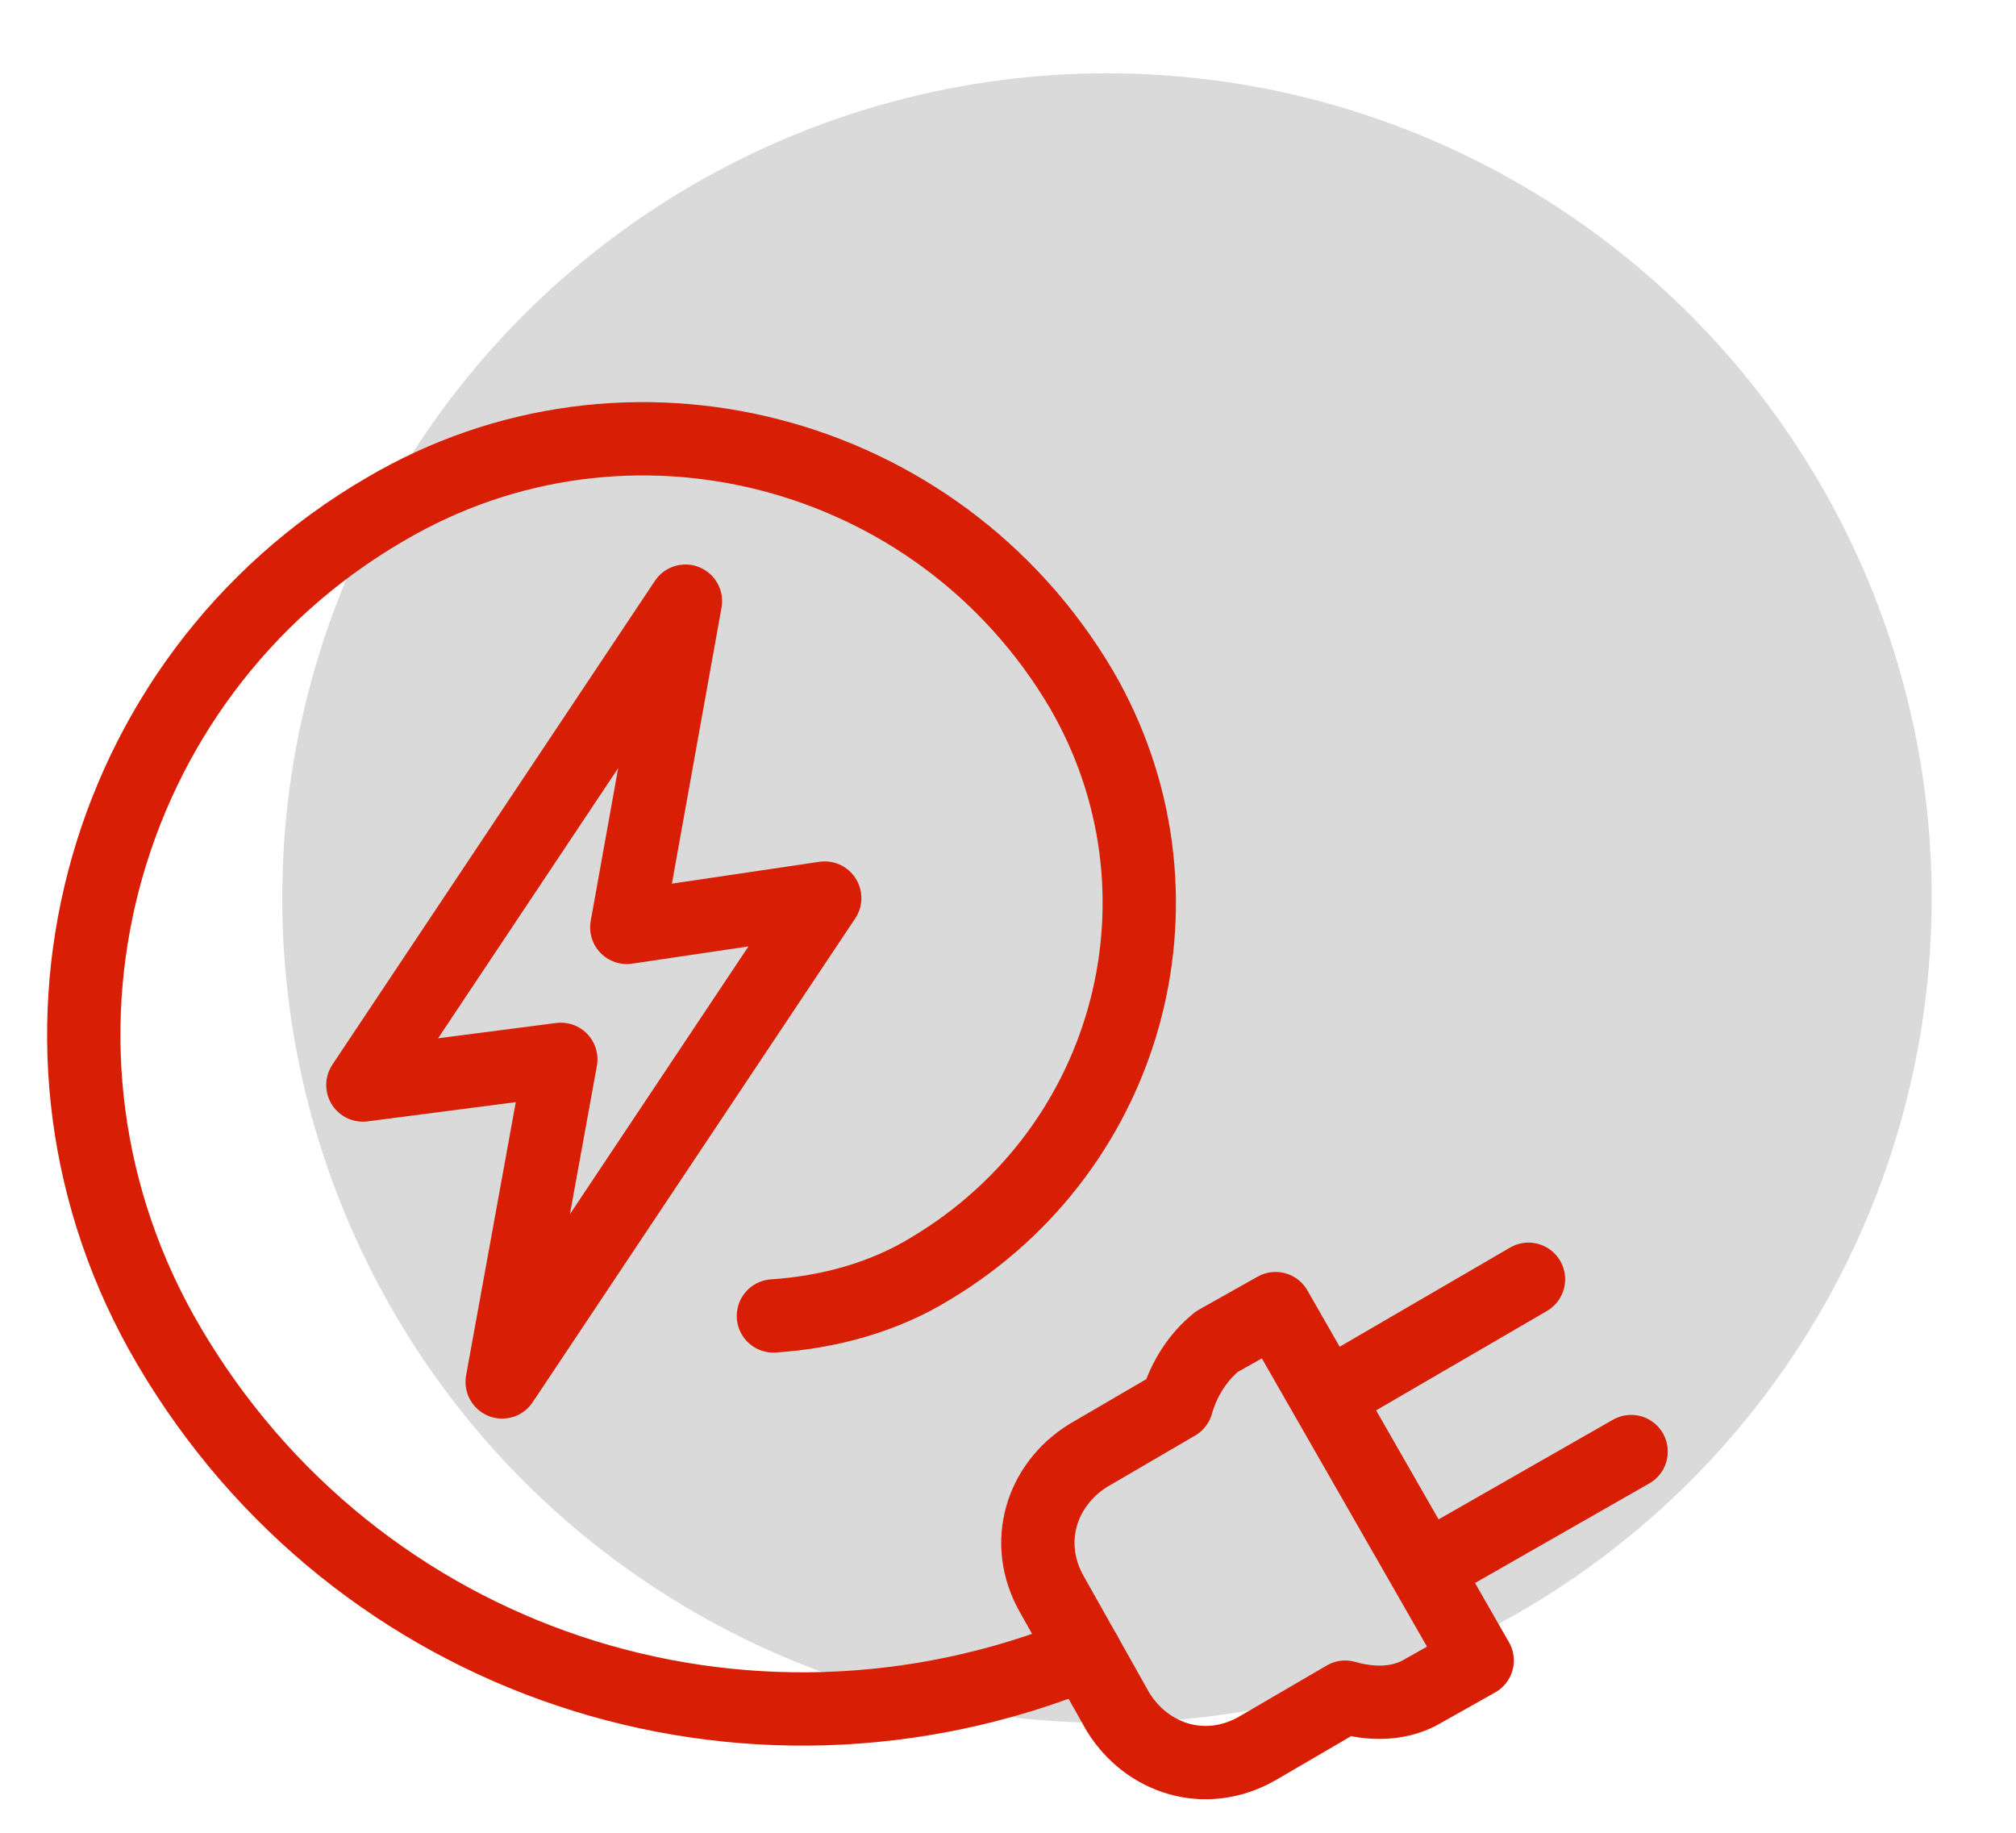 <?xml version="1.0" encoding="utf-8"?>
<!-- Generator: Adobe Illustrator 23.0.3, SVG Export Plug-In . SVG Version: 6.00 Build 0)  -->
<svg version="1.1" id="Warstwa_1" xmlns="http://www.w3.org/2000/svg" xmlns:xlink="http://www.w3.org/1999/xlink" x="0px" y="0px"
	 width="55px" height="50px" viewBox="0 0 55 50" style="enable-background:new 0 0 55 50;" xml:space="preserve">
<style type="text/css">
	.st0{fill:#DADADA;}
	.st1{fill:none;stroke:#D81E04;stroke-width:2;stroke-linecap:round;stroke-linejoin:round;}
</style>
<title>ikona_wiedza_na_temat_zuzycia_energii-roz-55x50</title>
<g id="Page-1">
	<circle id="Oval" class="st0" cx="30.2" cy="24.5" r="22.5"/>
</g>
<line class="st1" x1="36.2" y1="38.1" x2="41.7" y2="34.9"/>
<line class="st1" x1="38.9" y1="42.8" x2="44.5" y2="39.6"/>
<path class="st1" d="M34.8,35.7l-1.6,0.9c-0.5,0.4-0.9,1-1.1,1.7l-2.4,1.4c-1.3,0.8-1.8,2.4-1,3.8l0.9,1.6l0.9,1.6
	c0.8,1.3,2.4,1.8,3.8,1l2.4-1.4c0.7,0.2,1.4,0.2,2-0.1l1.6-0.9L34.8,35.7z"/>
<path class="st1" d="M29.6,45.1c-9.3,3.8-19.9,0.3-25-8.4c-4.7-8-2-18.2,5.9-22.8c6.6-3.9,15.1-1.7,19,4.9c0,0,0,0,0,0
	c3.2,5.5,1.4,12.5-4.1,15.8c0,0,0,0,0,0c-1.3,0.8-2.8,1.2-4.3,1.3"/>
<polygon class="st1" points="17.1,25.3 18.7,16.4 9.9,29.6 15.3,28.9 13.7,37.7 22.5,24.5 "/>
</svg>
